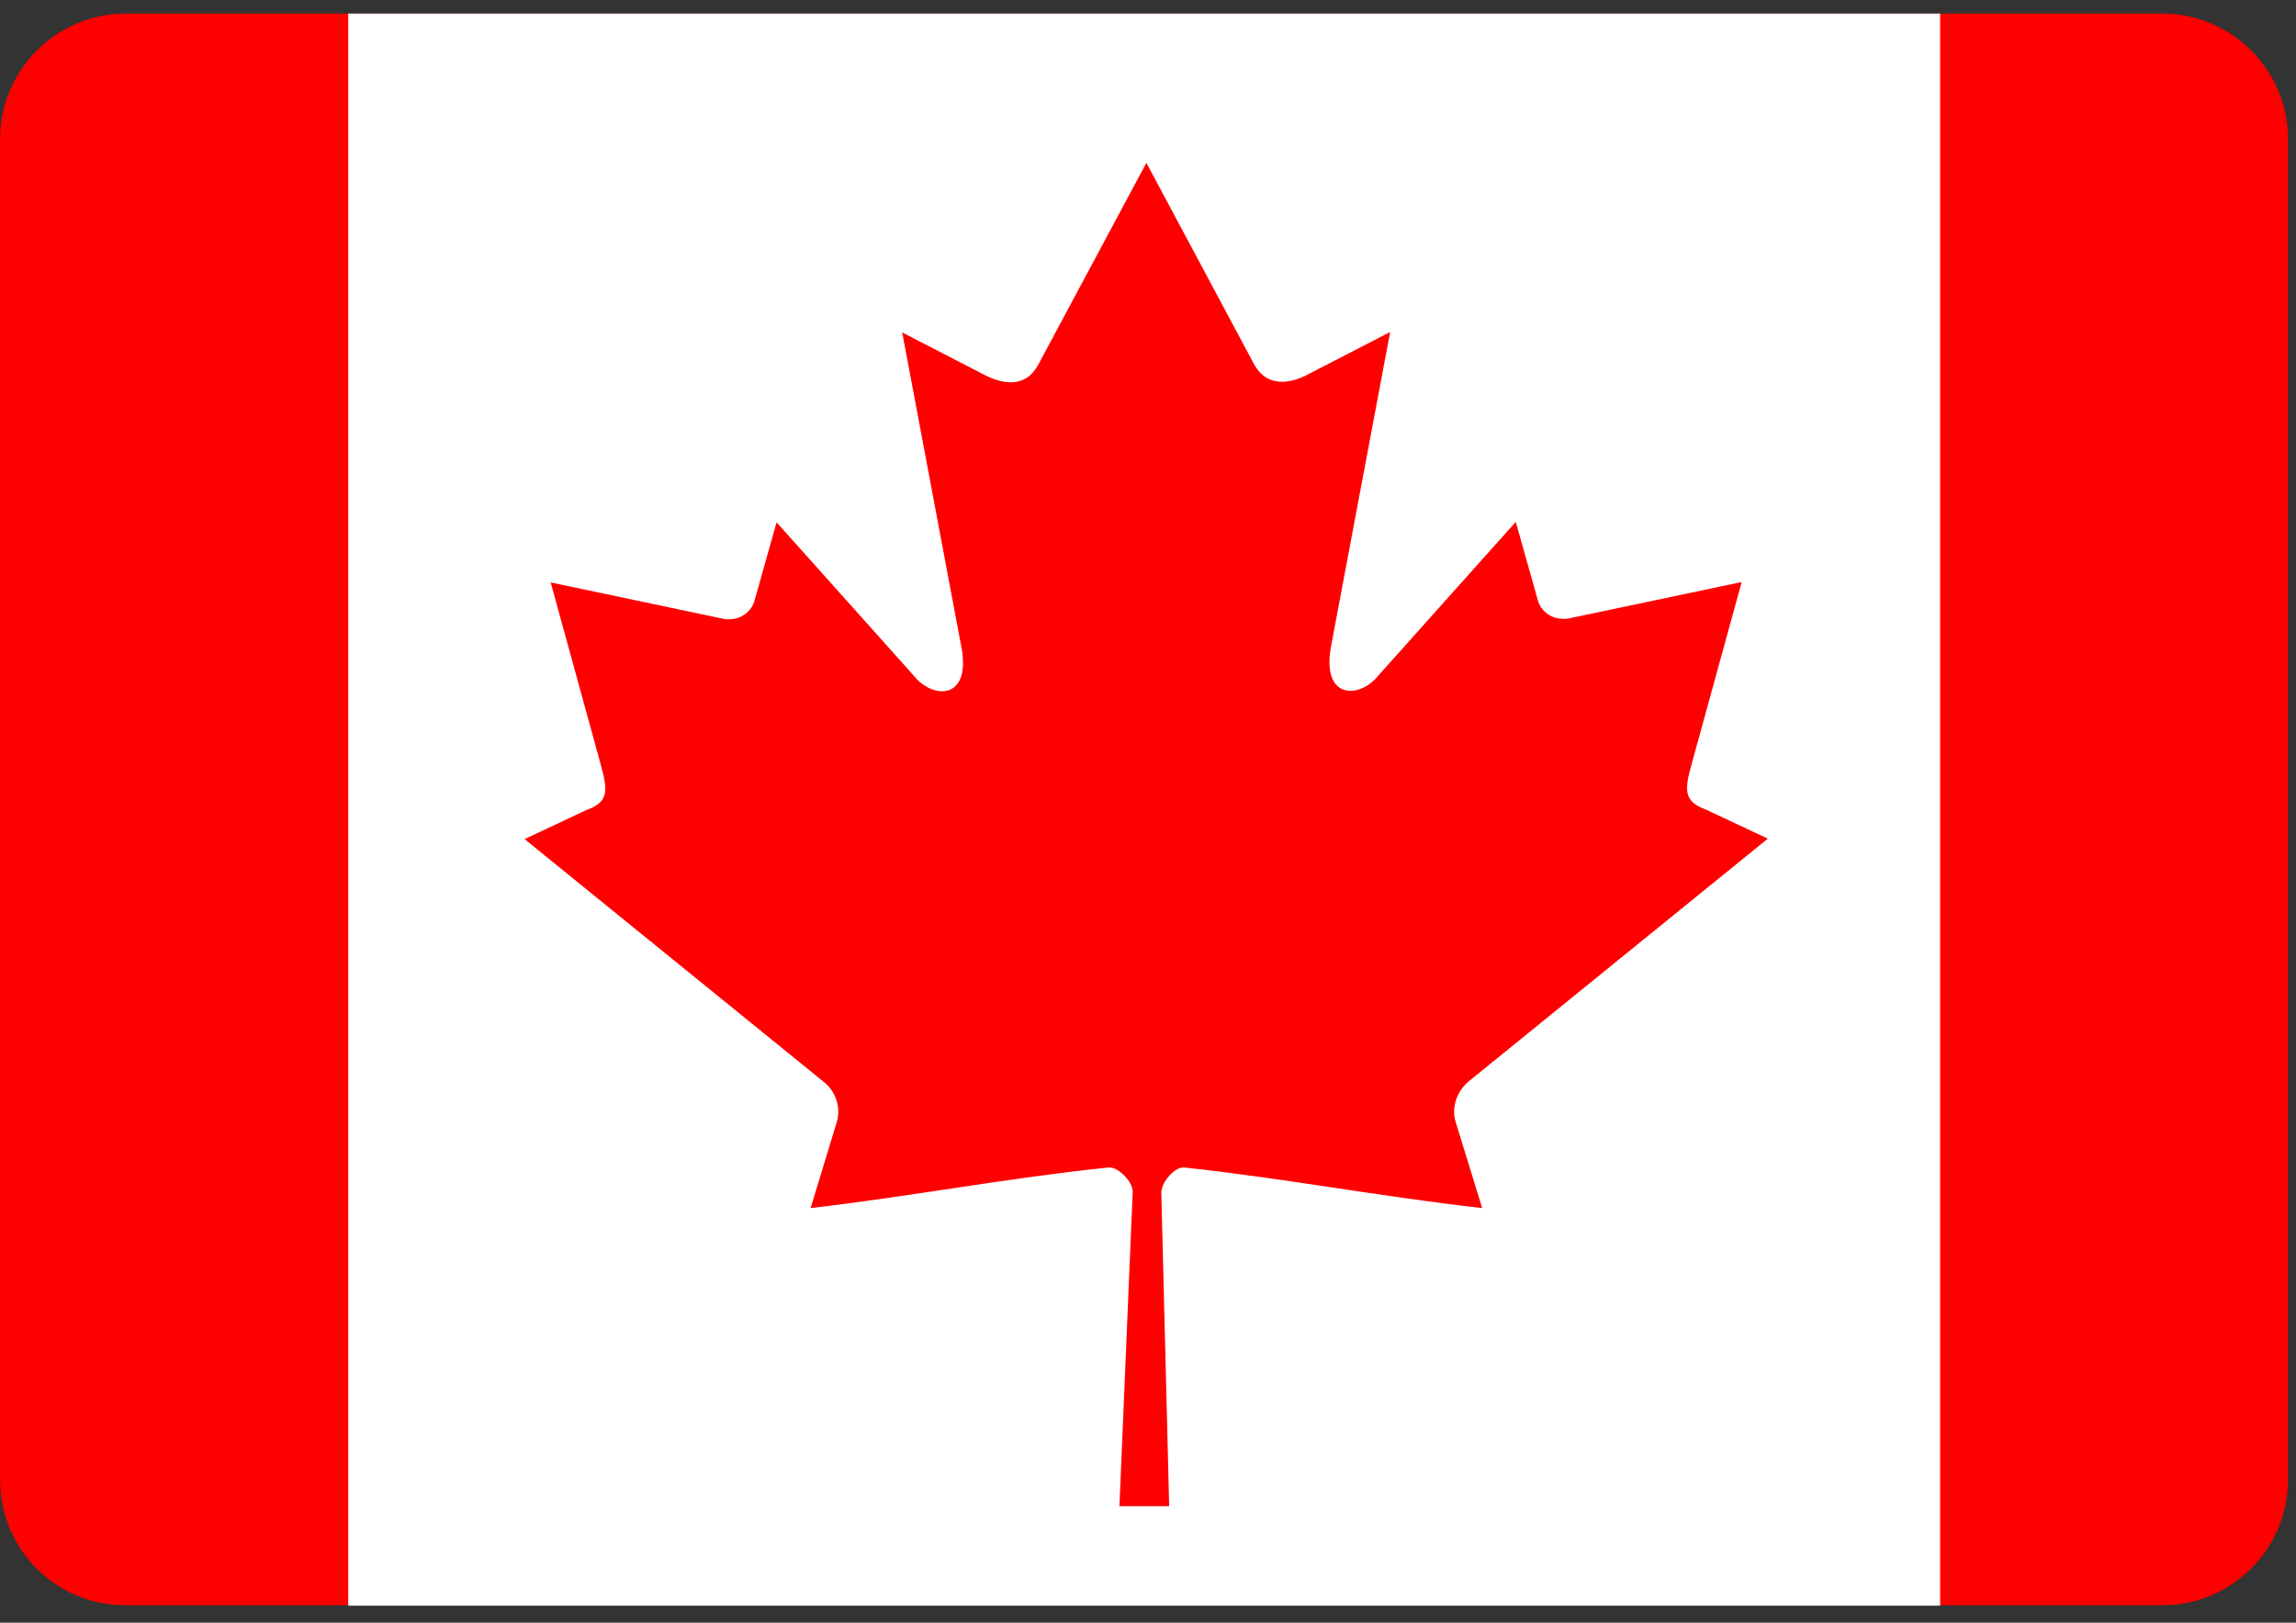 <svg width="75" height="53" viewBox="0 0 75 53" fill="none" xmlns="http://www.w3.org/2000/svg">
<rect x="0" y="0" width="75" height="53" fill="#333333" stroke="none"/>
<path d="M4.106 0.444H70.636C72.897 0.444 74.739 2.286 74.739 4.547V48.328C74.739 50.589 72.897 52.431 70.636 52.431H4.106C1.844 52.444 0.003 50.603 0.003 48.341V4.547C0.003 2.286 1.844 0.444 4.106 0.444Z" fill="#FF0000"/>
<path d="M11.376 0.444H63.376V52.444H11.376V0.444Z" fill="white"/>
<path d="M37.447 5.319L33.899 11.941C33.493 12.659 32.775 12.591 32.044 12.185L29.471 10.858L31.381 21.014C31.787 22.869 30.487 22.869 29.85 22.07L25.368 17.06L24.65 19.606C24.569 19.944 24.203 20.296 23.648 20.215L17.988 19.023L19.477 24.44C19.802 25.645 20.046 26.146 19.152 26.458L17.135 27.406L26.898 35.328C27.291 35.626 27.481 36.167 27.332 36.655L26.479 39.458C29.837 39.065 32.857 38.483 36.215 38.131C36.513 38.104 37 38.578 37 38.93L36.567 49.194H38.192L37.935 38.957C37.935 38.605 38.382 38.104 38.68 38.131C42.038 38.496 45.058 39.079 48.416 39.458L47.549 36.641C47.4 36.154 47.603 35.626 47.983 35.314L57.746 27.392L55.728 26.444C54.835 26.119 55.078 25.632 55.404 24.427L56.893 19.01L51.233 20.202C50.678 20.283 50.312 19.931 50.231 19.592L49.513 17.046L45.031 22.057C44.394 22.856 43.108 22.856 43.5 21.001L45.41 10.844L42.837 12.171C42.119 12.578 41.388 12.632 40.982 11.928L37.447 5.319Z" fill="#FF0000"/>
</svg>

